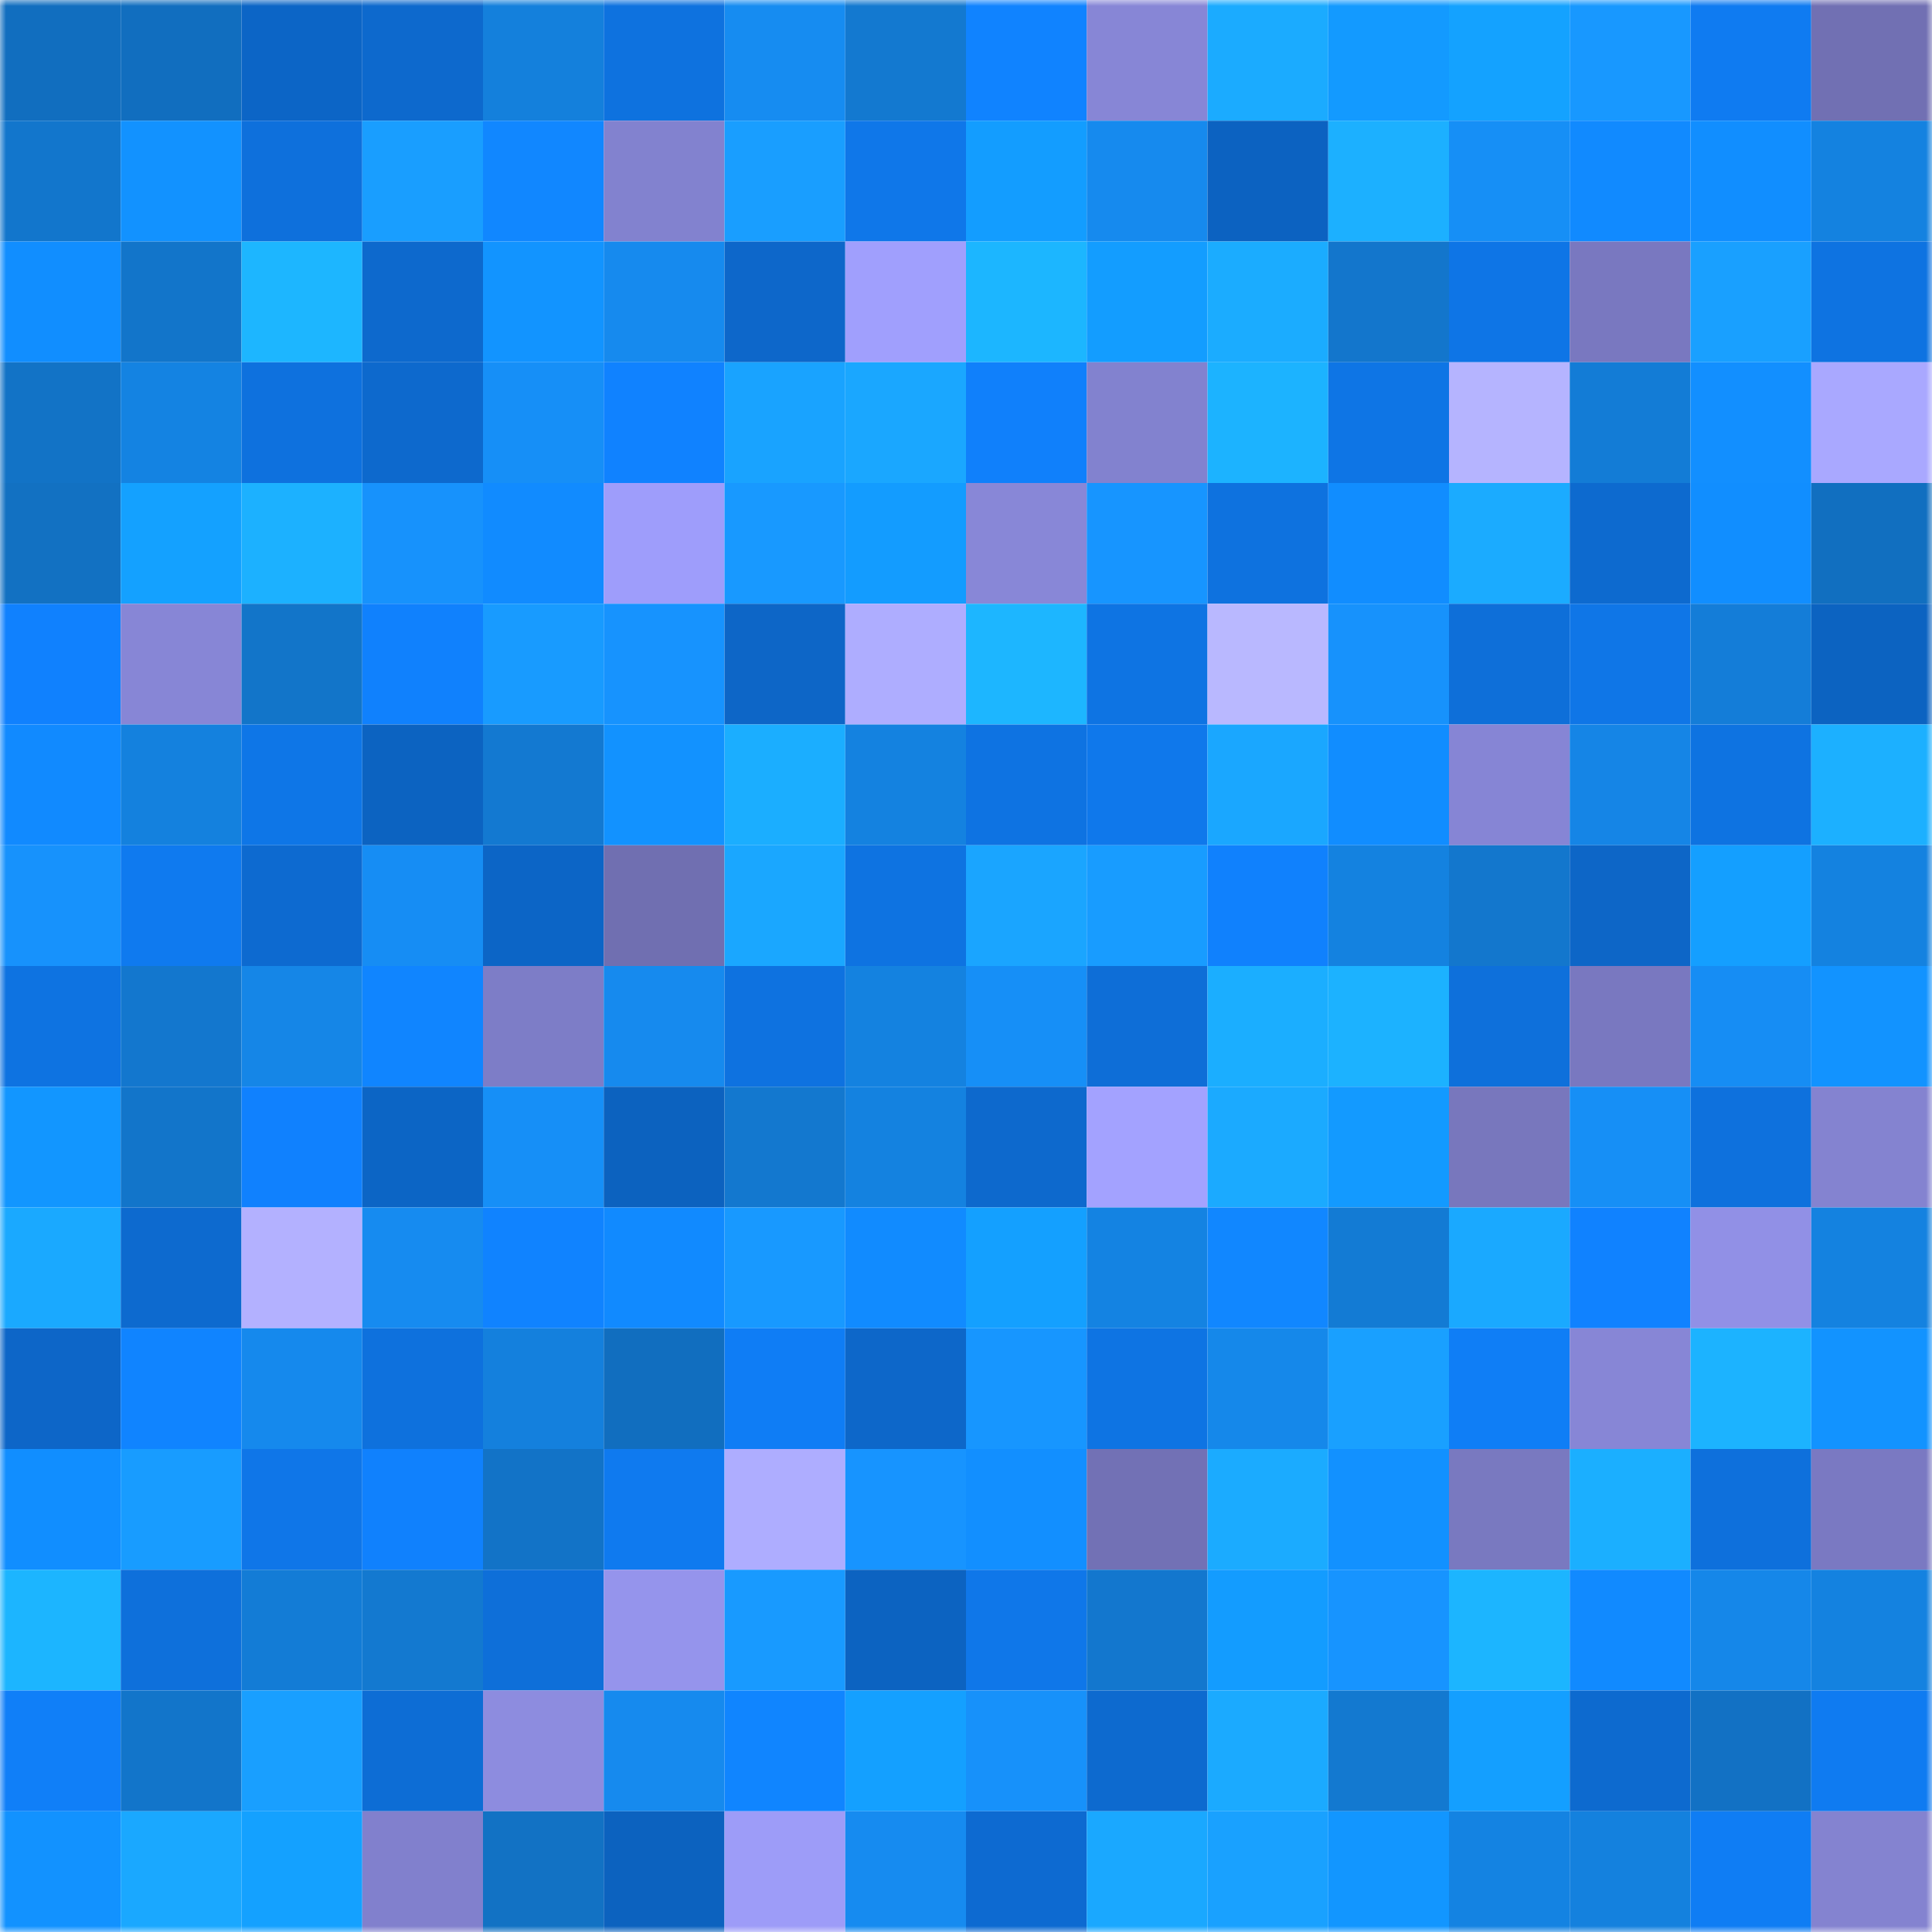 <svg viewBox="0 0 160 160" fill="none" role="img" xmlns="http://www.w3.org/2000/svg" width="240" height="240" name="ens%2Cdianna0x.eth"><mask id="751789114" mask-type="alpha" maskUnits="userSpaceOnUse" x="0" y="0" width="160" height="160"><rect width="160" height="160" fill="#FFFFFF"></rect></mask><g mask="url(#751789114)"><rect x="0" y="0" width="10" height="10" fill="#116ebf"></rect><rect x="10" y="0" width="10" height="10" fill="#116ebf"></rect><rect x="20" y="0" width="10" height="10" fill="#0c65c6"></rect><rect x="30" y="0" width="10" height="10" fill="#0d69cd"></rect><rect x="40" y="0" width="10" height="10" fill="#1480dc"></rect><rect x="50" y="0" width="10" height="10" fill="#0e72df"></rect><rect x="60" y="0" width="10" height="10" fill="#168cf1"></rect><rect x="70" y="0" width="10" height="10" fill="#1379d0"></rect><rect x="80" y="0" width="10" height="10" fill="#1083ff"></rect><rect x="90" y="0" width="10" height="10" fill="#8786d6"></rect><rect x="100" y="0" width="10" height="10" fill="#1babff"></rect><rect x="110" y="0" width="10" height="10" fill="#139aff"></rect><rect x="120" y="0" width="10" height="10" fill="#14a2ff"></rect><rect x="130" y="0" width="10" height="10" fill="#1898ff"></rect><rect x="140" y="0" width="10" height="10" fill="#0f7bf1"></rect><rect x="150" y="0" width="10" height="10" fill="#7170b3"></rect><rect x="0" y="10" width="10" height="10" fill="#1276cc"></rect><rect x="10" y="10" width="10" height="10" fill="#1292ff"></rect><rect x="20" y="10" width="10" height="10" fill="#0e70dc"></rect><rect x="30" y="10" width="10" height="10" fill="#199eff"></rect><rect x="40" y="10" width="10" height="10" fill="#1187ff"></rect><rect x="50" y="10" width="10" height="10" fill="#8282cf"></rect><rect x="60" y="10" width="10" height="10" fill="#199eff"></rect><rect x="70" y="10" width="10" height="10" fill="#0f77e9"></rect><rect x="80" y="10" width="10" height="10" fill="#139dff"></rect><rect x="90" y="10" width="10" height="10" fill="#168aee"></rect><rect x="100" y="10" width="10" height="10" fill="#0c62c1"></rect><rect x="110" y="10" width="10" height="10" fill="#1cb0ff"></rect><rect x="120" y="10" width="10" height="10" fill="#168ff6"></rect><rect x="130" y="10" width="10" height="10" fill="#118aff"></rect><rect x="140" y="10" width="10" height="10" fill="#118eff"></rect><rect x="150" y="10" width="10" height="10" fill="#1482e0"></rect><rect x="0" y="20" width="10" height="10" fill="#118eff"></rect><rect x="10" y="20" width="10" height="10" fill="#1275ca"></rect><rect x="20" y="20" width="10" height="10" fill="#1db6ff"></rect><rect x="30" y="20" width="10" height="10" fill="#0d69cd"></rect><rect x="40" y="20" width="10" height="10" fill="#1294ff"></rect><rect x="50" y="20" width="10" height="10" fill="#168aee"></rect><rect x="60" y="20" width="10" height="10" fill="#0d67ca"></rect><rect x="70" y="20" width="10" height="10" fill="#a09ffd"></rect><rect x="80" y="20" width="10" height="10" fill="#1cb6ff"></rect><rect x="90" y="20" width="10" height="10" fill="#139dff"></rect><rect x="100" y="20" width="10" height="10" fill="#1bacff"></rect><rect x="110" y="20" width="10" height="10" fill="#1376cc"></rect><rect x="120" y="20" width="10" height="10" fill="#0e75e6"></rect><rect x="130" y="20" width="10" height="10" fill="#7978c0"></rect><rect x="140" y="20" width="10" height="10" fill="#19a0ff"></rect><rect x="150" y="20" width="10" height="10" fill="#0e73e1"></rect><rect x="0" y="30" width="10" height="10" fill="#1273c6"></rect><rect x="10" y="30" width="10" height="10" fill="#1483e2"></rect><rect x="20" y="30" width="10" height="10" fill="#0e71de"></rect><rect x="30" y="30" width="10" height="10" fill="#0d69cd"></rect><rect x="40" y="30" width="10" height="10" fill="#168ff7"></rect><rect x="50" y="30" width="10" height="10" fill="#1082ff"></rect><rect x="60" y="30" width="10" height="10" fill="#19a3ff"></rect><rect x="70" y="30" width="10" height="10" fill="#1aa7ff"></rect><rect x="80" y="30" width="10" height="10" fill="#1080fb"></rect><rect x="90" y="30" width="10" height="10" fill="#8282cf"></rect><rect x="100" y="30" width="10" height="10" fill="#1cb3ff"></rect><rect x="110" y="30" width="10" height="10" fill="#0e75e5"></rect><rect x="120" y="30" width="10" height="10" fill="#b5b4ff"></rect><rect x="130" y="30" width="10" height="10" fill="#137cd6"></rect><rect x="140" y="30" width="10" height="10" fill="#128fff"></rect><rect x="150" y="30" width="10" height="10" fill="#a9a8ff"></rect><rect x="0" y="40" width="10" height="10" fill="#1271c2"></rect><rect x="10" y="40" width="10" height="10" fill="#14a1ff"></rect><rect x="20" y="40" width="10" height="10" fill="#1cb1ff"></rect><rect x="30" y="40" width="10" height="10" fill="#1792fc"></rect><rect x="40" y="40" width="10" height="10" fill="#118bff"></rect><rect x="50" y="40" width="10" height="10" fill="#9e9dfb"></rect><rect x="60" y="40" width="10" height="10" fill="#1899ff"></rect><rect x="70" y="40" width="10" height="10" fill="#139cff"></rect><rect x="80" y="40" width="10" height="10" fill="#8887d7"></rect><rect x="90" y="40" width="10" height="10" fill="#1795ff"></rect><rect x="100" y="40" width="10" height="10" fill="#0e72df"></rect><rect x="110" y="40" width="10" height="10" fill="#118dff"></rect><rect x="120" y="40" width="10" height="10" fill="#1babff"></rect><rect x="130" y="40" width="10" height="10" fill="#0d6acf"></rect><rect x="140" y="40" width="10" height="10" fill="#118eff"></rect><rect x="150" y="40" width="10" height="10" fill="#116fc0"></rect><rect x="0" y="50" width="10" height="10" fill="#1081fe"></rect><rect x="10" y="50" width="10" height="10" fill="#8786d6"></rect><rect x="20" y="50" width="10" height="10" fill="#1275c9"></rect><rect x="30" y="50" width="10" height="10" fill="#1081fd"></rect><rect x="40" y="50" width="10" height="10" fill="#189bff"></rect><rect x="50" y="50" width="10" height="10" fill="#1793fe"></rect><rect x="60" y="50" width="10" height="10" fill="#0d66c7"></rect><rect x="70" y="50" width="10" height="10" fill="#aeadff"></rect><rect x="80" y="50" width="10" height="10" fill="#1db6ff"></rect><rect x="90" y="50" width="10" height="10" fill="#0e74e3"></rect><rect x="100" y="50" width="10" height="10" fill="#b9b8ff"></rect><rect x="110" y="50" width="10" height="10" fill="#1792fc"></rect><rect x="120" y="50" width="10" height="10" fill="#0e6fd9"></rect><rect x="130" y="50" width="10" height="10" fill="#0f76e7"></rect><rect x="140" y="50" width="10" height="10" fill="#147dd8"></rect><rect x="150" y="50" width="10" height="10" fill="#0c63c1"></rect><rect x="0" y="60" width="10" height="10" fill="#118aff"></rect><rect x="10" y="60" width="10" height="10" fill="#1481de"></rect><rect x="20" y="60" width="10" height="10" fill="#0e76e7"></rect><rect x="30" y="60" width="10" height="10" fill="#0c63c1"></rect><rect x="40" y="60" width="10" height="10" fill="#1379d1"></rect><rect x="50" y="60" width="10" height="10" fill="#1292ff"></rect><rect x="60" y="60" width="10" height="10" fill="#1baeff"></rect><rect x="70" y="60" width="10" height="10" fill="#1482e0"></rect><rect x="80" y="60" width="10" height="10" fill="#0e73e2"></rect><rect x="90" y="60" width="10" height="10" fill="#0f78eb"></rect><rect x="100" y="60" width="10" height="10" fill="#1aa7ff"></rect><rect x="110" y="60" width="10" height="10" fill="#118dff"></rect><rect x="120" y="60" width="10" height="10" fill="#8685d5"></rect><rect x="130" y="60" width="10" height="10" fill="#1585e6"></rect><rect x="140" y="60" width="10" height="10" fill="#0e73e1"></rect><rect x="150" y="60" width="10" height="10" fill="#1cb0ff"></rect><rect x="0" y="70" width="10" height="10" fill="#1792fc"></rect><rect x="10" y="70" width="10" height="10" fill="#0f7aef"></rect><rect x="20" y="70" width="10" height="10" fill="#0d6ad0"></rect><rect x="30" y="70" width="10" height="10" fill="#168df4"></rect><rect x="40" y="70" width="10" height="10" fill="#0c65c6"></rect><rect x="50" y="70" width="10" height="10" fill="#706fb1"></rect><rect x="60" y="70" width="10" height="10" fill="#1aa7ff"></rect><rect x="70" y="70" width="10" height="10" fill="#0e73e1"></rect><rect x="80" y="70" width="10" height="10" fill="#1aa5ff"></rect><rect x="90" y="70" width="10" height="10" fill="#189cff"></rect><rect x="100" y="70" width="10" height="10" fill="#1081fd"></rect><rect x="110" y="70" width="10" height="10" fill="#1482e0"></rect><rect x="120" y="70" width="10" height="10" fill="#1377cd"></rect><rect x="130" y="70" width="10" height="10" fill="#0d66c7"></rect><rect x="140" y="70" width="10" height="10" fill="#149fff"></rect><rect x="150" y="70" width="10" height="10" fill="#1482e0"></rect><rect x="0" y="80" width="10" height="10" fill="#0e73e1"></rect><rect x="10" y="80" width="10" height="10" fill="#1377ce"></rect><rect x="20" y="80" width="10" height="10" fill="#1586e7"></rect><rect x="30" y="80" width="10" height="10" fill="#1085ff"></rect><rect x="40" y="80" width="10" height="10" fill="#7d7dc7"></rect><rect x="50" y="80" width="10" height="10" fill="#168aee"></rect><rect x="60" y="80" width="10" height="10" fill="#0e72e0"></rect><rect x="70" y="80" width="10" height="10" fill="#1482e0"></rect><rect x="80" y="80" width="10" height="10" fill="#168ff7"></rect><rect x="90" y="80" width="10" height="10" fill="#0e6ed7"></rect><rect x="100" y="80" width="10" height="10" fill="#1baeff"></rect><rect x="110" y="80" width="10" height="10" fill="#1cb2ff"></rect><rect x="120" y="80" width="10" height="10" fill="#0e70db"></rect><rect x="130" y="80" width="10" height="10" fill="#7978c0"></rect><rect x="140" y="80" width="10" height="10" fill="#168df4"></rect><rect x="150" y="80" width="10" height="10" fill="#1293ff"></rect><rect x="0" y="90" width="10" height="10" fill="#1296ff"></rect><rect x="10" y="90" width="10" height="10" fill="#1275ca"></rect><rect x="20" y="90" width="10" height="10" fill="#1081fe"></rect><rect x="30" y="90" width="10" height="10" fill="#0c65c5"></rect><rect x="40" y="90" width="10" height="10" fill="#168ff7"></rect><rect x="50" y="90" width="10" height="10" fill="#0c62bf"></rect><rect x="60" y="90" width="10" height="10" fill="#1378cf"></rect><rect x="70" y="90" width="10" height="10" fill="#1482e0"></rect><rect x="80" y="90" width="10" height="10" fill="#0d69cd"></rect><rect x="90" y="90" width="10" height="10" fill="#a3a2ff"></rect><rect x="100" y="90" width="10" height="10" fill="#1baaff"></rect><rect x="110" y="90" width="10" height="10" fill="#139aff"></rect><rect x="120" y="90" width="10" height="10" fill="#7877bd"></rect><rect x="130" y="90" width="10" height="10" fill="#168ff6"></rect><rect x="140" y="90" width="10" height="10" fill="#0e71dd"></rect><rect x="150" y="90" width="10" height="10" fill="#8483d0"></rect><rect x="0" y="100" width="10" height="10" fill="#1aa9ff"></rect><rect x="10" y="100" width="10" height="10" fill="#0d6acf"></rect><rect x="20" y="100" width="10" height="10" fill="#b3b1ff"></rect><rect x="30" y="100" width="10" height="10" fill="#168bf0"></rect><rect x="40" y="100" width="10" height="10" fill="#1083ff"></rect><rect x="50" y="100" width="10" height="10" fill="#118aff"></rect><rect x="60" y="100" width="10" height="10" fill="#1899ff"></rect><rect x="70" y="100" width="10" height="10" fill="#118bff"></rect><rect x="80" y="100" width="10" height="10" fill="#14a0ff"></rect><rect x="90" y="100" width="10" height="10" fill="#1483e2"></rect><rect x="100" y="100" width="10" height="10" fill="#1187ff"></rect><rect x="110" y="100" width="10" height="10" fill="#137bd4"></rect><rect x="120" y="100" width="10" height="10" fill="#1aa9ff"></rect><rect x="130" y="100" width="10" height="10" fill="#1082ff"></rect><rect x="140" y="100" width="10" height="10" fill="#9190e6"></rect><rect x="150" y="100" width="10" height="10" fill="#1482e0"></rect><rect x="0" y="110" width="10" height="10" fill="#0d66c8"></rect><rect x="10" y="110" width="10" height="10" fill="#1084ff"></rect><rect x="20" y="110" width="10" height="10" fill="#1589ed"></rect><rect x="30" y="110" width="10" height="10" fill="#0e71dd"></rect><rect x="40" y="110" width="10" height="10" fill="#1480dd"></rect><rect x="50" y="110" width="10" height="10" fill="#116ebf"></rect><rect x="60" y="110" width="10" height="10" fill="#0f7df5"></rect><rect x="70" y="110" width="10" height="10" fill="#0d67c9"></rect><rect x="80" y="110" width="10" height="10" fill="#1796ff"></rect><rect x="90" y="110" width="10" height="10" fill="#0e74e3"></rect><rect x="100" y="110" width="10" height="10" fill="#1588ea"></rect><rect x="110" y="110" width="10" height="10" fill="#19a0ff"></rect><rect x="120" y="110" width="10" height="10" fill="#0f7ef6"></rect><rect x="130" y="110" width="10" height="10" fill="#8786d6"></rect><rect x="140" y="110" width="10" height="10" fill="#1cb3ff"></rect><rect x="150" y="110" width="10" height="10" fill="#1293ff"></rect><rect x="0" y="120" width="10" height="10" fill="#118eff"></rect><rect x="10" y="120" width="10" height="10" fill="#189cff"></rect><rect x="20" y="120" width="10" height="10" fill="#0f76e8"></rect><rect x="30" y="120" width="10" height="10" fill="#1081fd"></rect><rect x="40" y="120" width="10" height="10" fill="#1273c7"></rect><rect x="50" y="120" width="10" height="10" fill="#0f7aef"></rect><rect x="60" y="120" width="10" height="10" fill="#aeadff"></rect><rect x="70" y="120" width="10" height="10" fill="#1794ff"></rect><rect x="80" y="120" width="10" height="10" fill="#128fff"></rect><rect x="90" y="120" width="10" height="10" fill="#7271b5"></rect><rect x="100" y="120" width="10" height="10" fill="#1babff"></rect><rect x="110" y="120" width="10" height="10" fill="#1291ff"></rect><rect x="120" y="120" width="10" height="10" fill="#7979c0"></rect><rect x="130" y="120" width="10" height="10" fill="#1bafff"></rect><rect x="140" y="120" width="10" height="10" fill="#0e70dc"></rect><rect x="150" y="120" width="10" height="10" fill="#7a79c2"></rect><rect x="0" y="130" width="10" height="10" fill="#1cb5ff"></rect><rect x="10" y="130" width="10" height="10" fill="#0e70db"></rect><rect x="20" y="130" width="10" height="10" fill="#137cd6"></rect><rect x="30" y="130" width="10" height="10" fill="#1379d0"></rect><rect x="40" y="130" width="10" height="10" fill="#0e6fd9"></rect><rect x="50" y="130" width="10" height="10" fill="#9594ec"></rect><rect x="60" y="130" width="10" height="10" fill="#189aff"></rect><rect x="70" y="130" width="10" height="10" fill="#0c63c1"></rect><rect x="80" y="130" width="10" height="10" fill="#0f77e9"></rect><rect x="90" y="130" width="10" height="10" fill="#1377ce"></rect><rect x="100" y="130" width="10" height="10" fill="#139cff"></rect><rect x="110" y="130" width="10" height="10" fill="#1794ff"></rect><rect x="120" y="130" width="10" height="10" fill="#1cb5ff"></rect><rect x="130" y="130" width="10" height="10" fill="#118aff"></rect><rect x="140" y="130" width="10" height="10" fill="#1587e9"></rect><rect x="150" y="130" width="10" height="10" fill="#1482e0"></rect><rect x="0" y="140" width="10" height="10" fill="#107ff8"></rect><rect x="10" y="140" width="10" height="10" fill="#1275ca"></rect><rect x="20" y="140" width="10" height="10" fill="#199fff"></rect><rect x="30" y="140" width="10" height="10" fill="#0d6dd5"></rect><rect x="40" y="140" width="10" height="10" fill="#8d8cdf"></rect><rect x="50" y="140" width="10" height="10" fill="#168aee"></rect><rect x="60" y="140" width="10" height="10" fill="#1085ff"></rect><rect x="70" y="140" width="10" height="10" fill="#14a0ff"></rect><rect x="80" y="140" width="10" height="10" fill="#1791fa"></rect><rect x="90" y="140" width="10" height="10" fill="#0d6acf"></rect><rect x="100" y="140" width="10" height="10" fill="#1baaff"></rect><rect x="110" y="140" width="10" height="10" fill="#1379d0"></rect><rect x="120" y="140" width="10" height="10" fill="#149fff"></rect><rect x="130" y="140" width="10" height="10" fill="#0d6acf"></rect><rect x="140" y="140" width="10" height="10" fill="#1271c4"></rect><rect x="150" y="140" width="10" height="10" fill="#0f7bf1"></rect><rect x="0" y="150" width="10" height="10" fill="#1292ff"></rect><rect x="10" y="150" width="10" height="10" fill="#1aa8ff"></rect><rect x="20" y="150" width="10" height="10" fill="#14a1ff"></rect><rect x="30" y="150" width="10" height="10" fill="#8180cd"></rect><rect x="40" y="150" width="10" height="10" fill="#1272c4"></rect><rect x="50" y="150" width="10" height="10" fill="#0c62bf"></rect><rect x="60" y="150" width="10" height="10" fill="#9d9cf8"></rect><rect x="70" y="150" width="10" height="10" fill="#168bf0"></rect><rect x="80" y="150" width="10" height="10" fill="#0d6ad1"></rect><rect x="90" y="150" width="10" height="10" fill="#1aa8ff"></rect><rect x="100" y="150" width="10" height="10" fill="#19a1ff"></rect><rect x="110" y="150" width="10" height="10" fill="#1296ff"></rect><rect x="120" y="150" width="10" height="10" fill="#1483e2"></rect><rect x="130" y="150" width="10" height="10" fill="#1481de"></rect><rect x="140" y="150" width="10" height="10" fill="#0f7df4"></rect><rect x="150" y="150" width="10" height="10" fill="#8483d0"></rect></g></svg>